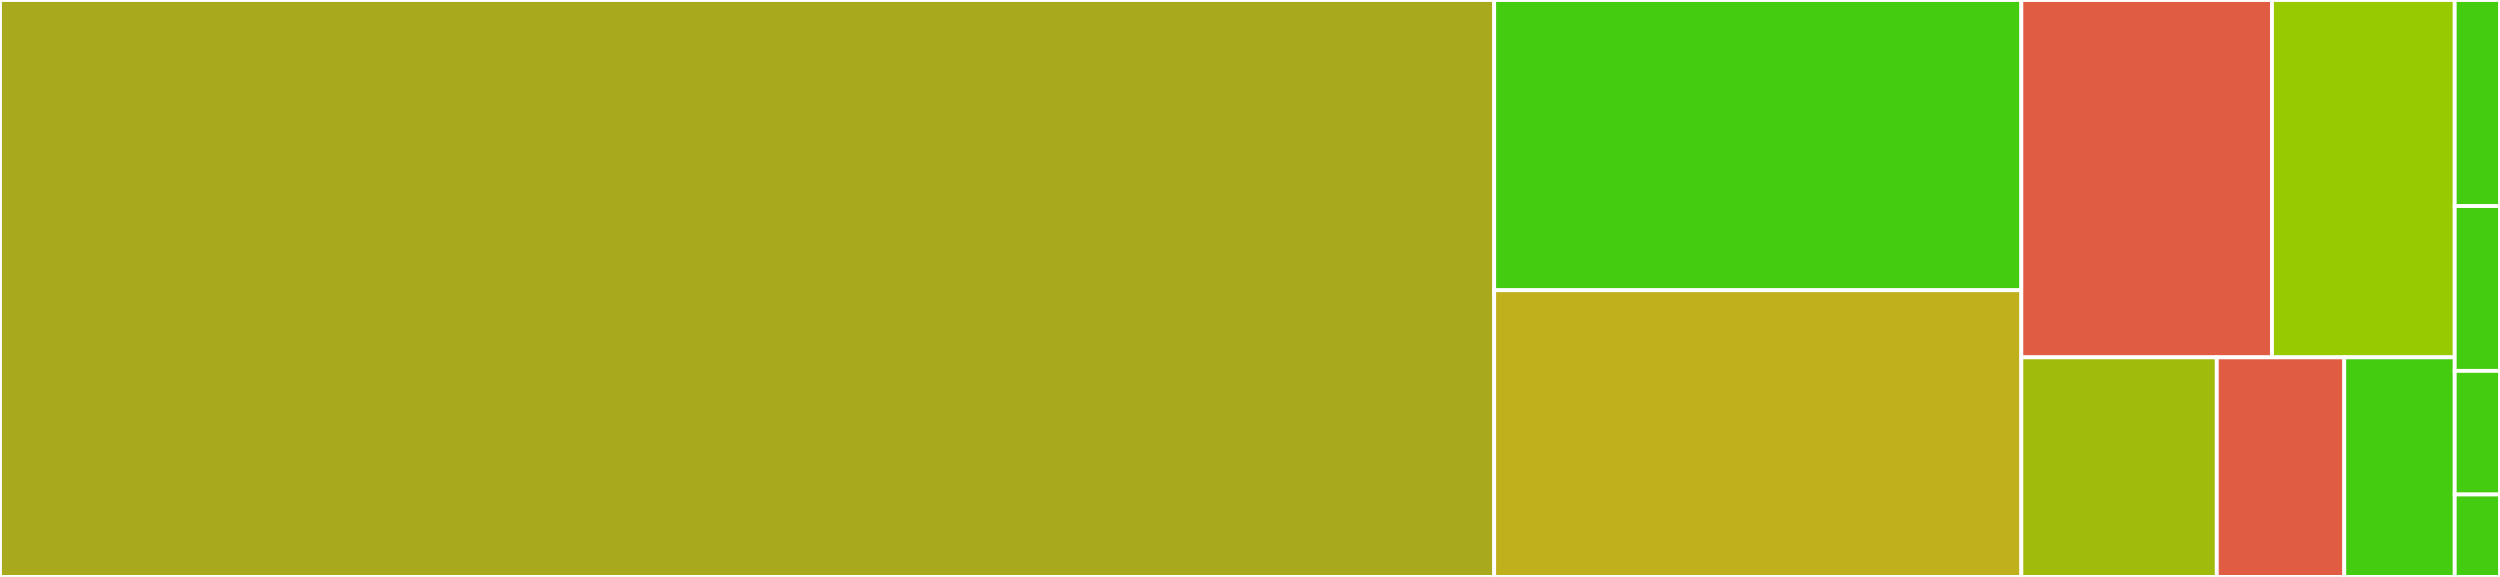 <svg baseProfile="full" width="650" height="150" viewBox="0 0 650 150" version="1.1"
xmlns="http://www.w3.org/2000/svg" xmlns:ev="http://www.w3.org/2001/xml-events"
xmlns:xlink="http://www.w3.org/1999/xlink">

<rect x="0" y="0" width="650" height="150" fill="#333333" stroke="none"/>

<style>rect.s{mask:url(#mask);}</style>
<defs>
  <pattern id="white" width="4" height="4" patternUnits="userSpaceOnUse" patternTransform="rotate(45)">
    <rect width="2" height="2" transform="translate(0,0)" fill="white"></rect>
  </pattern>
  <mask id="mask">
    <rect x="0" y="0" width="100%" height="100%" fill="url(#white)"></rect>
  </mask>
</defs>

<rect x="0" y="0" width="388.486" height="150.0" fill="#a9a91d" stroke="white" stroke-width="1" class=" tooltipped" data-content="Float16Array.mjs"><title>Float16Array.mjs</title></rect>
<rect x="388.486" y="0" width="137.063" height="75.46" fill="#4c1" stroke="white" stroke-width="1" class=" tooltipped" data-content="_util/converter.mjs"><title>_util/converter.mjs</title></rect>
<rect x="388.486" y="75.46" width="137.063" height="74.54" fill="#c0b01b" stroke="white" stroke-width="1" class=" tooltipped" data-content="_util/primordials.mjs"><title>_util/primordials.mjs</title></rect>
<rect x="525.55" y="0" width="65.163" height="92.91" fill="#e05d44" stroke="white" stroke-width="1" class=" tooltipped" data-content="_util/spec.mjs"><title>_util/spec.mjs</title></rect>
<rect x="590.713" y="0" width="47.515" height="92.91" fill="#97ca00" stroke="white" stroke-width="1" class=" tooltipped" data-content="_util/is.mjs"><title>_util/is.mjs</title></rect>
<rect x="525.55" y="92.91" width="50.816" height="57.09" fill="#a0bb0c" stroke="white" stroke-width="1" class=" tooltipped" data-content="_util/arrayIterator.mjs"><title>_util/arrayIterator.mjs</title></rect>
<rect x="576.365" y="92.91" width="33.141" height="57.09" fill="#e05d44" stroke="white" stroke-width="1" class=" tooltipped" data-content="_util/brand.mjs"><title>_util/brand.mjs</title></rect>
<rect x="609.506" y="92.91" width="28.722" height="57.09" fill="#4c1" stroke="white" stroke-width="1" class=" tooltipped" data-content="_util/messages.mjs"><title>_util/messages.mjs</title></rect>
<rect x="638.228" y="0" width="11.772" height="53.571" fill="#4c1" stroke="white" stroke-width="1" class=" tooltipped" data-content="DataView.mjs"><title>DataView.mjs</title></rect>
<rect x="638.228" y="53.571" width="11.772" height="42.857" fill="#4c1" stroke="white" stroke-width="1" class=" tooltipped" data-content="index.mjs"><title>index.mjs</title></rect>
<rect x="638.228" y="96.429" width="11.772" height="32.143" fill="#4c1" stroke="white" stroke-width="1" class=" tooltipped" data-content="isTypedArray.mjs"><title>isTypedArray.mjs</title></rect>
<rect x="638.228" y="128.571" width="11.772" height="21.429" fill="#4c1" stroke="white" stroke-width="1" class=" tooltipped" data-content="f16round.mjs"><title>f16round.mjs</title></rect>
</svg>